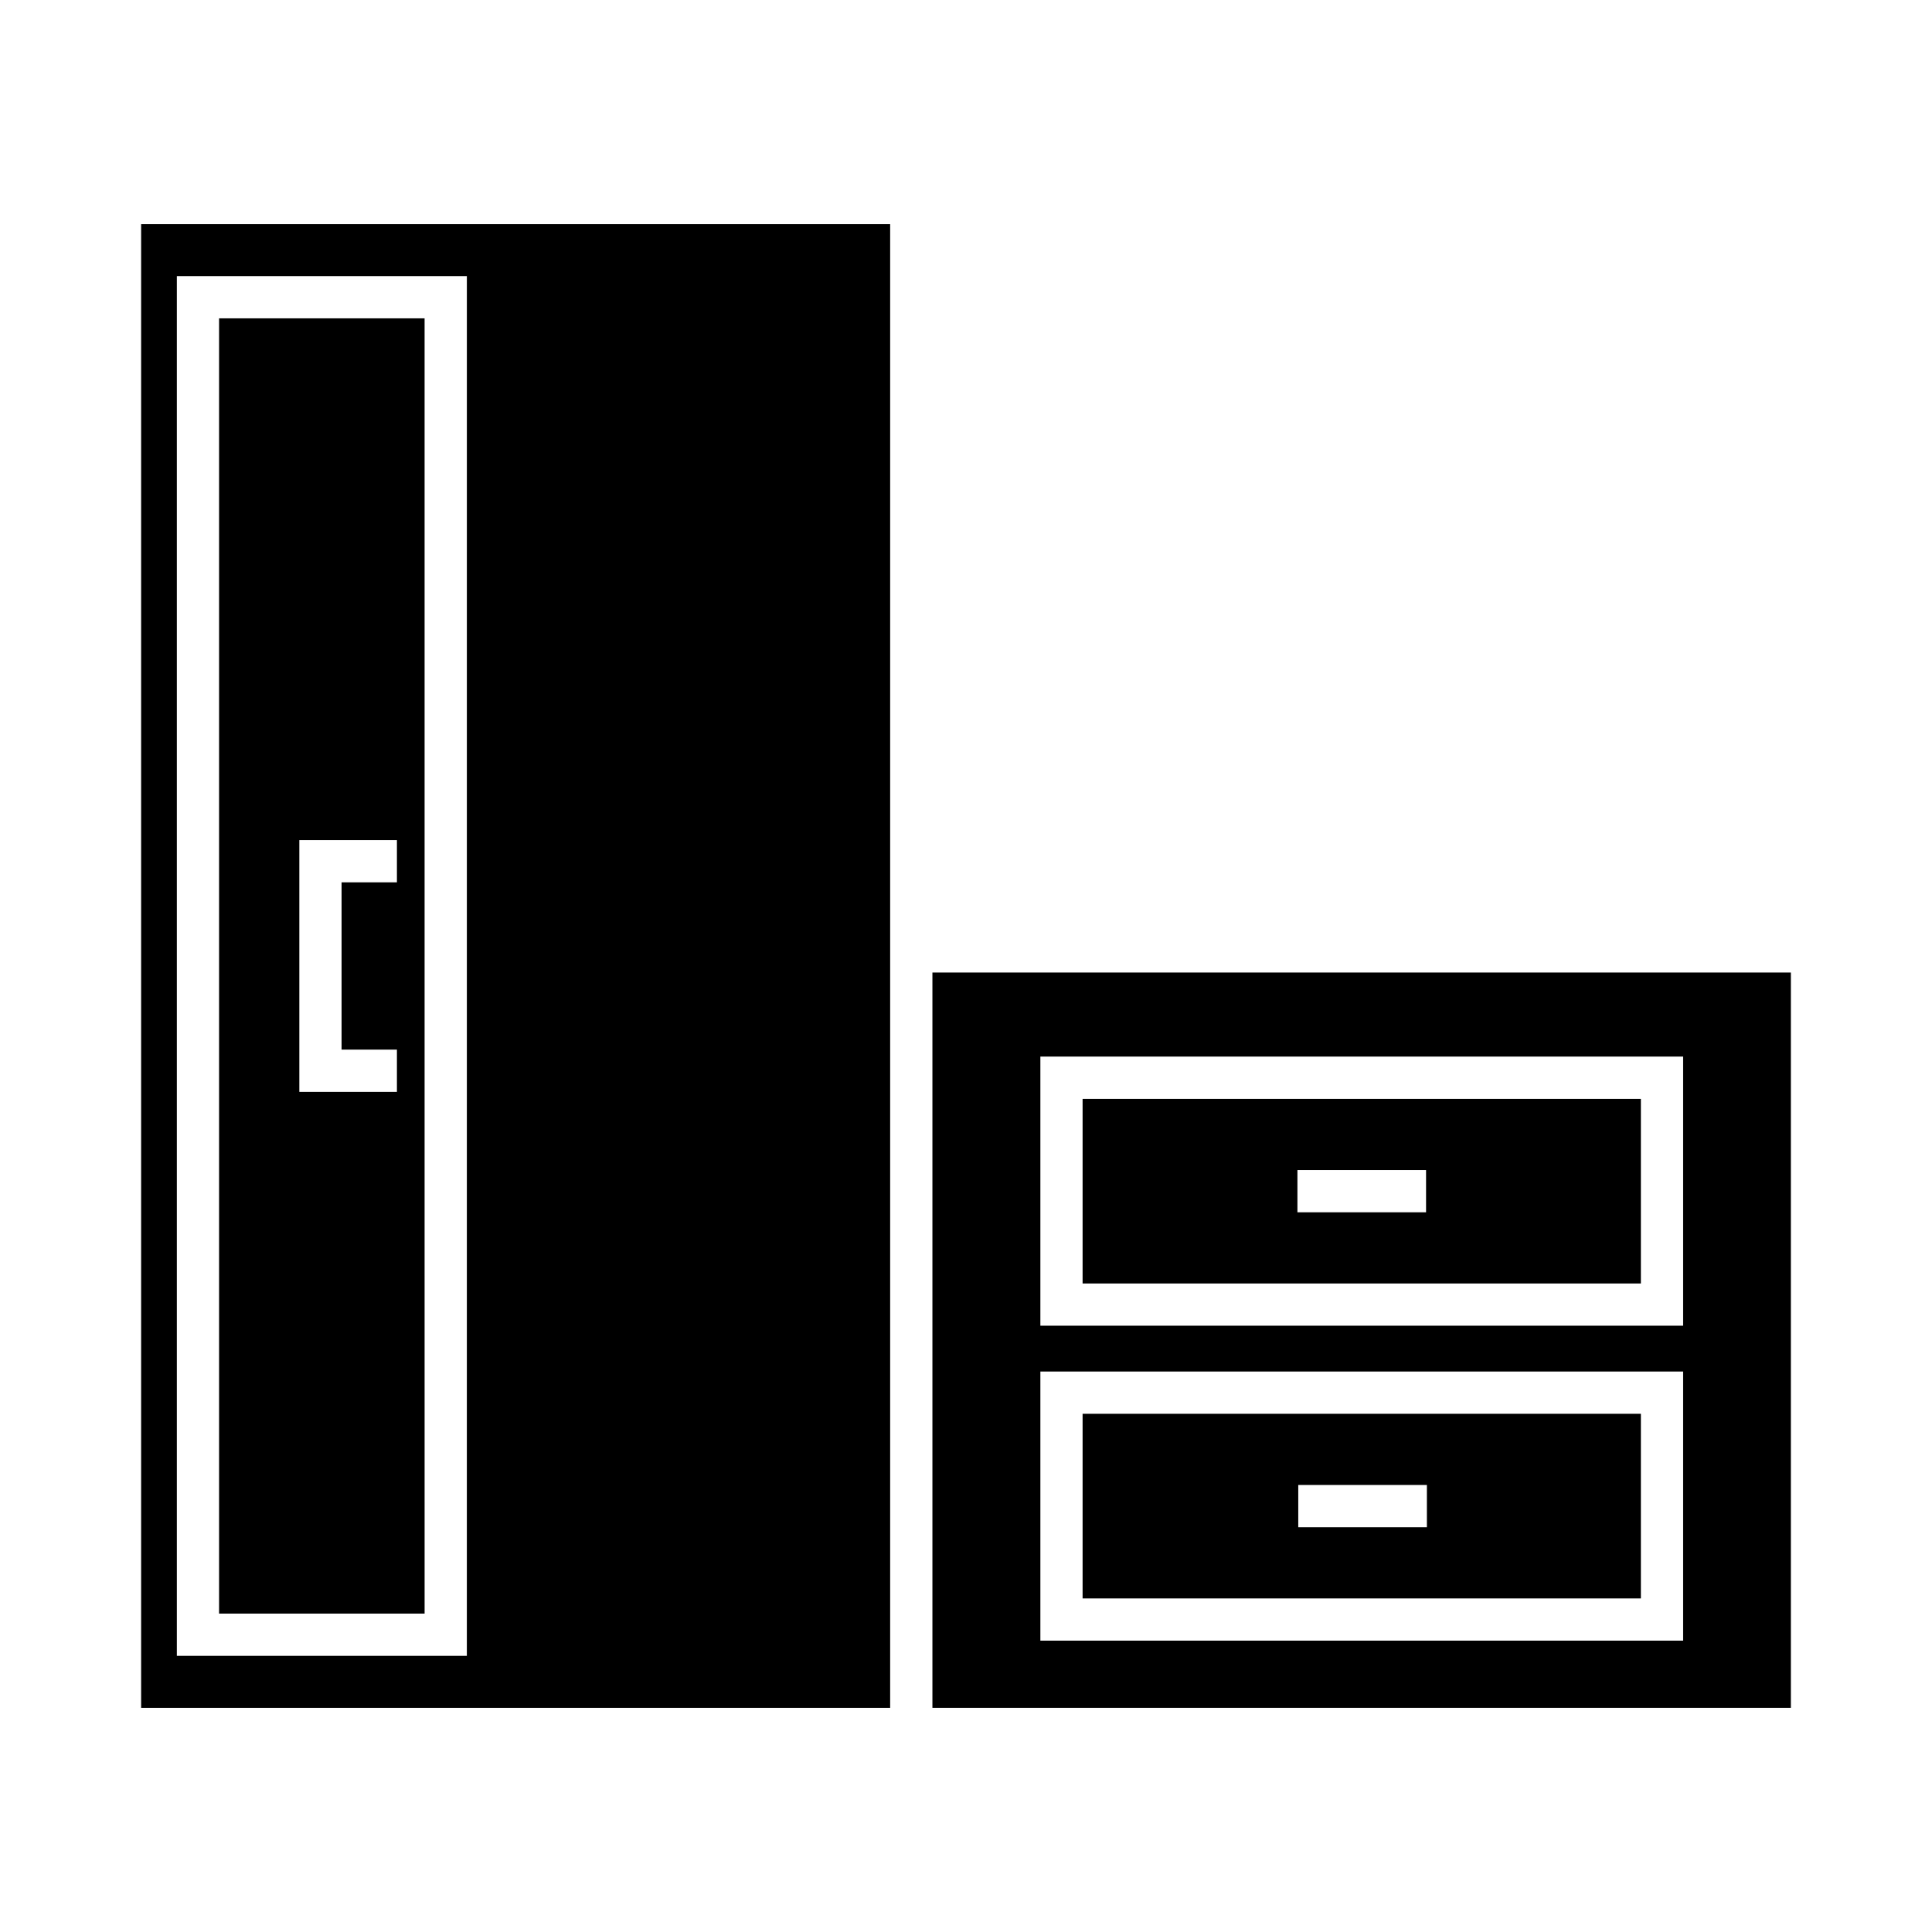 <?xml version="1.0" encoding="UTF-8"?>
<!-- Uploaded to: SVG Repo, www.svgrepo.com, Generator: SVG Repo Mixer Tools -->
<svg fill="#000000" width="800px" height="800px" version="1.1" viewBox="144 144 512 512" xmlns="http://www.w3.org/2000/svg">
 <g>
  <path d="m618.6 401.73h-227.5v194.86h227.5zm-28.551 177.06h-170.34v-71.32h170.34zm0-83.465h-170.34v-71.32h170.34z"/>
  <path d="m578.85 518.67h-147.95v48.926h147.95zm-56.707 30.062h-34.09v-11.195h34.09z"/>
  <path d="m578.85 435.21h-147.95v48.926h147.95zm-56.93 30.059h-34.09v-11.195h34.09z"/>
  <path d="m256.52 422.16v-193.8h-54.465v343.26h54.469zm-7.332-44.332h-14.668v44.336h14.668v11.195h-25.863v-66.727h25.863z"/>
  <path d="m379.9 203.4h-198.5v393.2h198.5zm-112.18 379.42h-76.855v-365.65h76.859z"/>
 </g>
</svg>